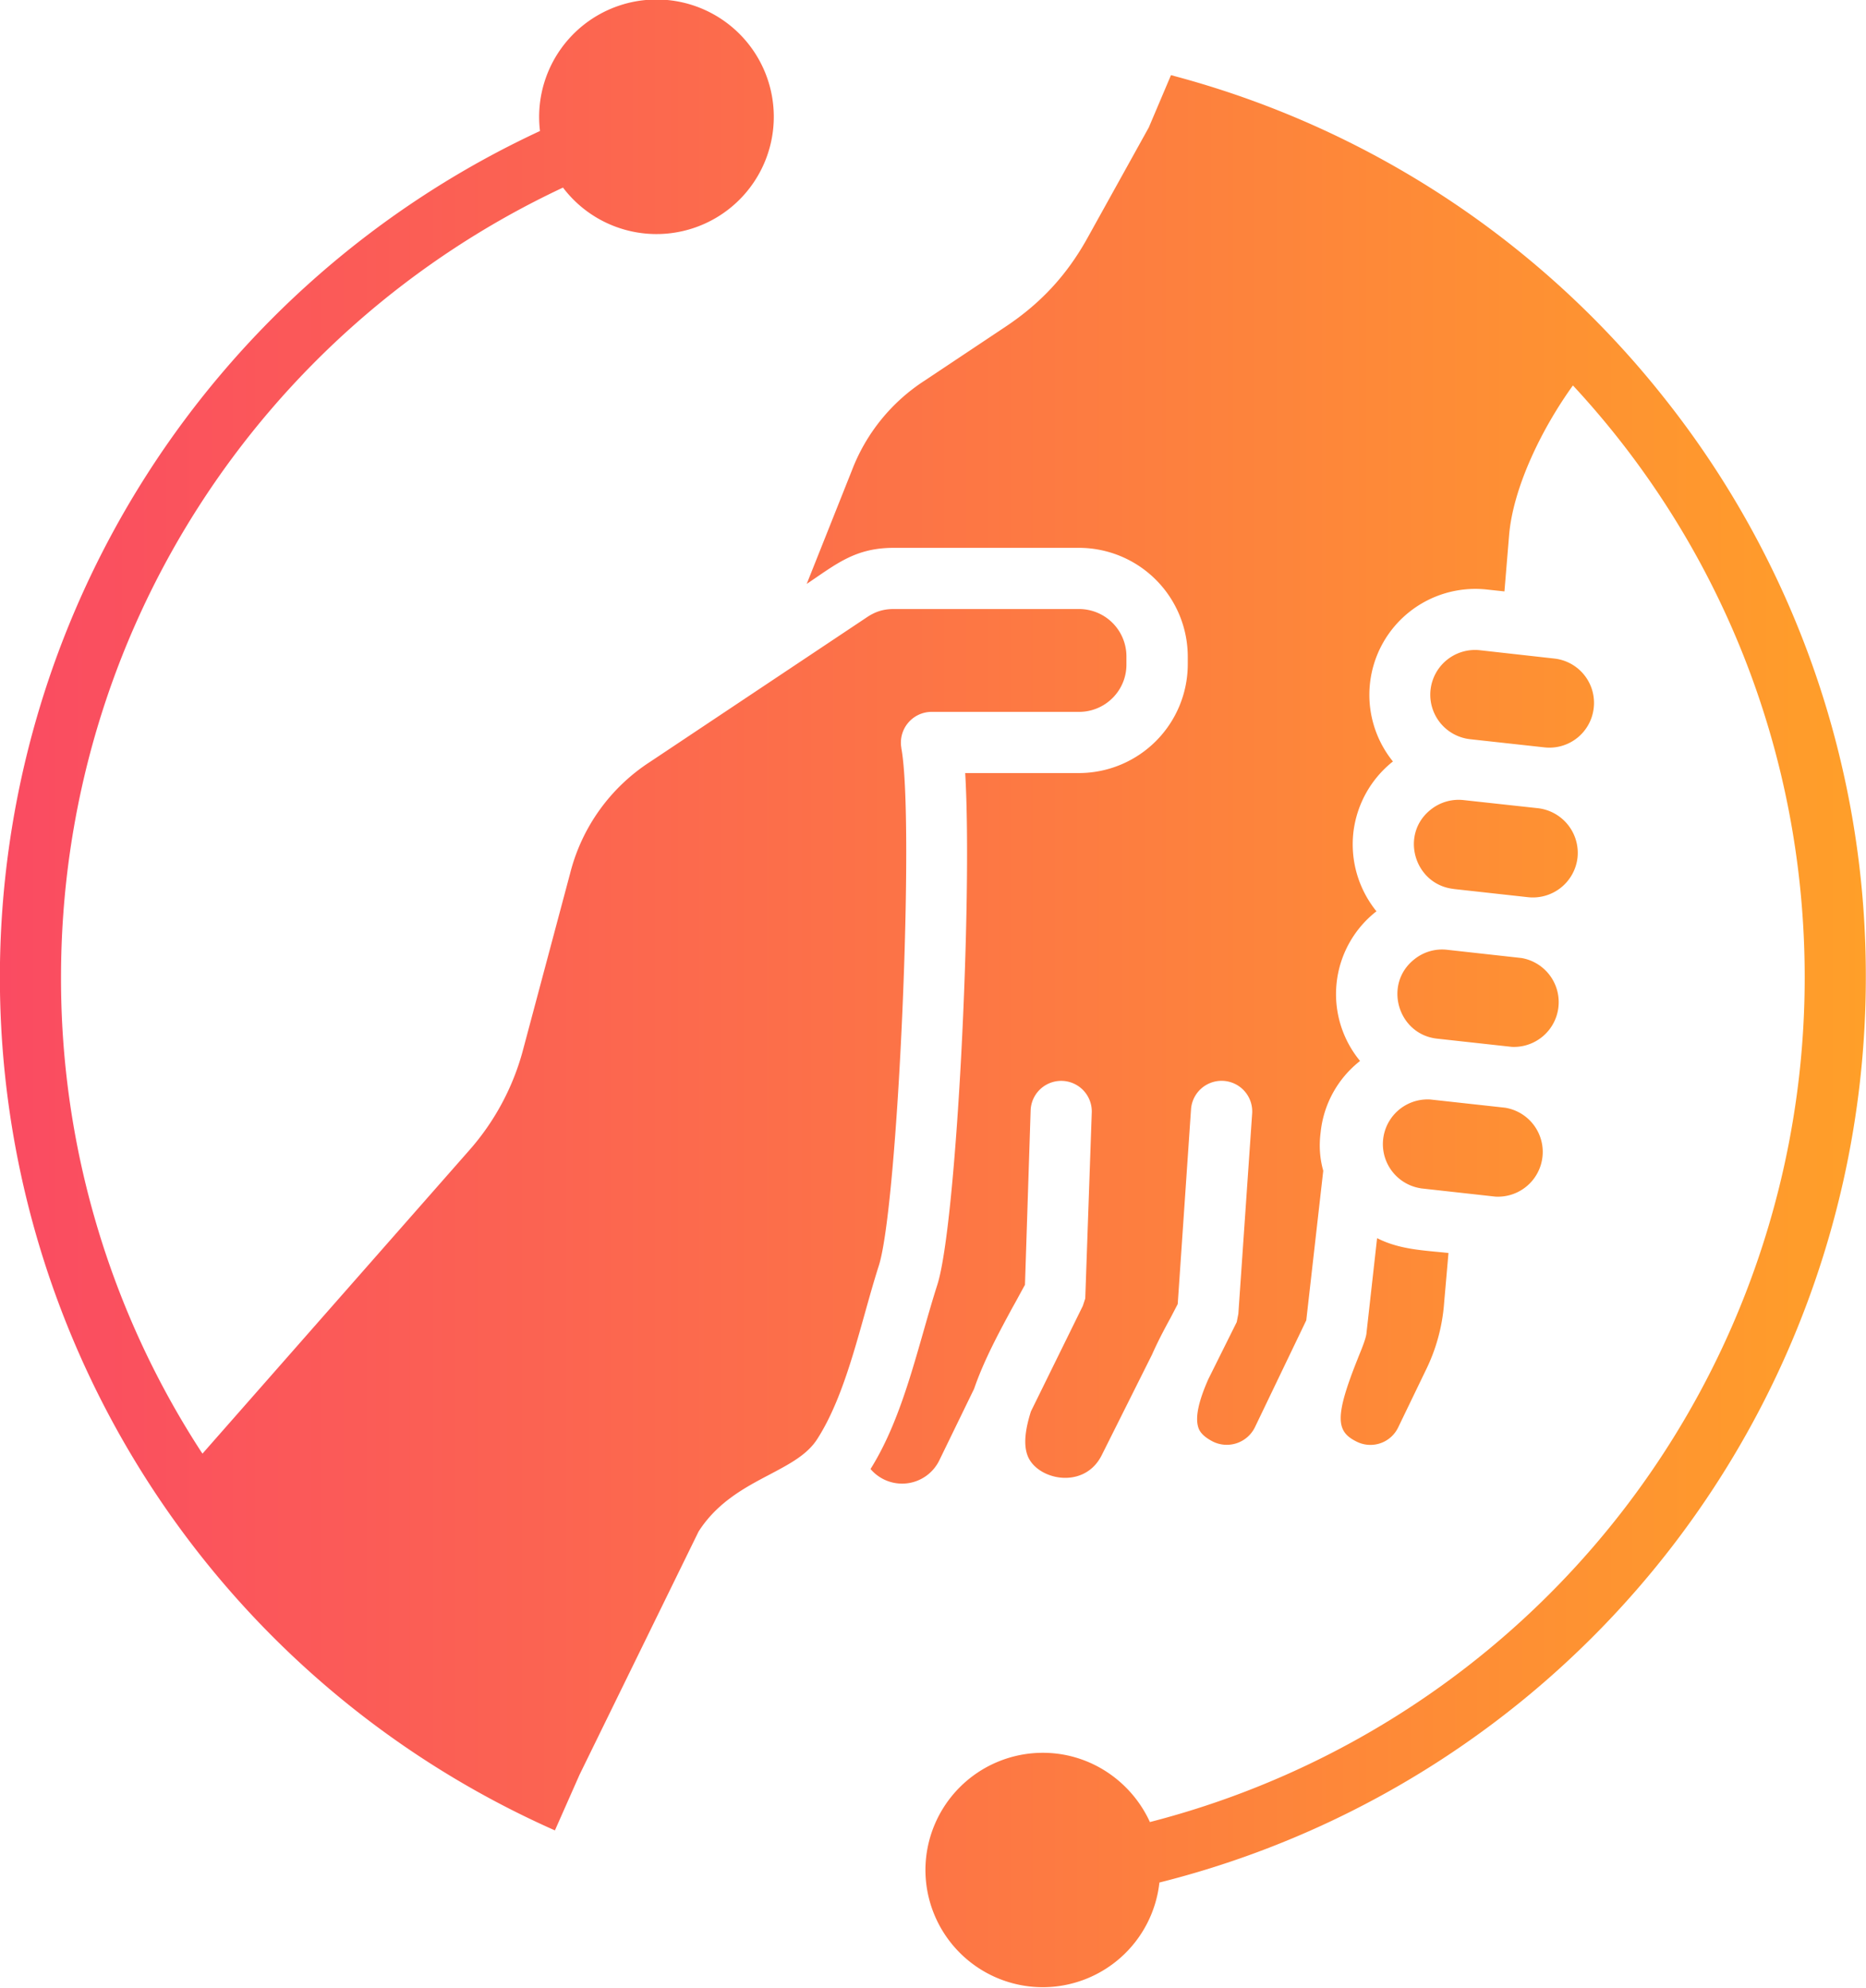 <?xml version="1.0" encoding="UTF-8" standalone="no"?><svg width="351.65" zoomAndPan="magnify" viewBox="0 0 263.7 281" height="374.65" preserveAspectRatio="xMidYMid" version="1.0" id="svg2" sodipodi:docname="Accompagnement.svg" inkscape:version="1.3.2 (091e20e, 2023-11-25)" xmlns:inkscape="http://www.inkscape.org/namespaces/inkscape" xmlns:sodipodi="http://sodipodi.sourceforge.net/DTD/sodipodi-0.dtd" xmlns:xlink="http://www.w3.org/1999/xlink" xmlns="http://www.w3.org/2000/svg" xmlns:svg="http://www.w3.org/2000/svg"><sodipodi:namedview id="namedview2" pagecolor="#ffffff" bordercolor="#000000" borderopacity=".25" inkscape:showpageshadow="2" inkscape:pageopacity="0" inkscape:pagecheckerboard="0" inkscape:deskcolor="#d1d1d1" inkscape:zoom=".46" inkscape:cx="817.86" inkscape:cy="161.85" inkscape:window-width="1472" inkscape:window-height="449" inkscape:window-x="0" inkscape:window-y="38" inkscape:window-maximized="0" inkscape:current-layer="svg2"/><defs id="defs1"><linearGradient id="linearGradient2" inkscape:collect="always"><stop style="stop-color:#fa4b62;stop-opacity:1" offset="0" id="stop2"/><stop style="stop-color:#ff9f29;stop-opacity:1" offset="1" id="stop3"/></linearGradient><clipPath id="a41a4f9d14"><path d="M12.64 11.16h263.78v281.02H12.64Zm0 0" clip-rule="nonzero" id="path1"/></clipPath><linearGradient inkscape:collect="always" xlink:href="#linearGradient2" id="linearGradient3" x1="12.66" y1="151.65" x2="276.4" y2="151.65" gradientUnits="userSpaceOnUse"/><linearGradient inkscape:collect="always" xlink:href="#linearGradient2" id="linearGradient4" gradientUnits="userSpaceOnUse" x1="12.66" y1="151.65" x2="276.4" y2="151.65"/></defs><g clip-path="url(#a41a4f9d14)" id="g2" style="fill:url(#linearGradient3)" transform="translate(-12.7 -11.2)"><path fill="#000000" d="m213.48 179.2 10.55 1.17a6.33 6.33 0 0 0 1.37-12.57l-10.55-1.16a6.32 6.32 0 0 0-1.38 12.55zm-7.65 20.37c-.04.9-.96 2.95-1.26 3.75-3.37 8.42-2.98 10.31-.08 11.72a4.35 4.35 0 0 0 5.81-2.04l3.86-8a25.82 25.82 0 0 0 2.64-9.67l.61-6.99c-3.51-.38-6.88-.46-10.09-2.1zm14.6-83.87 10.55 1.16a6.3 6.3 0 0 0 6.96-5.59 6.3 6.3 0 0 0-5.58-6.97l-10.47-1.17a6.32 6.32 0 0 0-1.45 12.57zm-4.62 42.34 10.55 1.16a6.33 6.33 0 0 0 1.38-12.56l-10.56-1.17a6.25 6.25 0 0 0-4.62 1.37c-4.4 3.5-2.3 10.6 3.25 11.2zm2.33-21.16 10.51 1.16a6.35 6.35 0 0 0 7-5.6 6.36 6.36 0 0 0-5.58-6.98l-10.55-1.15a6.3 6.3 0 0 0-4.63 1.36c-4.4 3.49-2.3 10.59 3.25 11.2zm-78.06-19.93a4.35 4.35 0 0 1 4.24-5.11h20.87c3.71 0 6.7-3 6.7-6.68V104a6.7 6.7 0 0 0-6.7-6.7h-26.18c-1.42 0-2.56.34-3.75 1.13l-30.66 20.45a26.51 26.51 0 0 0-11.35 15.83l-6.58 24.66a35.08 35.08 0 0 1-7.72 14.51L41.3 216.7l-.16-.22a122.75 122.75 0 0 1-19.84-67.1c0-48.47 28.08-91.56 70.95-111.66a16.58 16.58 0 1 0 13.23-26.59A16.6 16.6 0 0 0 89 29.72a131.9 131.9 0 0 0-76.34 119.66 131.9 131.9 0 0 0 78.45 120.59l3.48-7.87 16.82-34.37c2.67-4.19 6.61-6.26 10.09-8.09 2.83-1.5 5.31-2.8 6.73-5.06 4.2-6.58 6.11-16.45 8.64-24.38 2.75-8.36 5.12-63.12 3.2-73.25zm136.32 32.42a131.95 131.95 0 0 1-99.85 127.97 16.6 16.6 0 0 1-16.48 14.8 16.6 16.6 0 0 1-16.59-16.57A16.6 16.6 0 0 1 160.07 259c6.7 0 12.5 4.02 15.14 9.79a123.25 123.25 0 0 0 92.55-119.42c0-32.02-12.23-61.58-32.76-83.68-4.47 6.21-8.45 14.47-9.02 21.15l-.66 7.97-2.52-.27a14.98 14.98 0 0 0-13.3 24.24c0 .02.04.06.07.08-.03.02-.07.03-.1.06a15.04 15.04 0 0 0-5.51 10.03c-.42 3.97.72 7.87 3.2 11 .05.02.05.05.08.07l-.07.06a14.85 14.85 0 0 0-2.26 21.11c-.04.03-.07.04-.07.06a14.74 14.74 0 0 0-5.5 10.04c-.24 1.84-.13 3.67.37 5.42l-2.4 21.15-7.27 15.14a4.43 4.43 0 0 1-5.85 2.04c-1.56-.78-1.99-1.54-2.14-2.04-.53-1.63.27-4.23 1.41-6.81l4.02-8.08.23-1.17 1.95-28.31a4.33 4.33 0 0 0-8.64-.6l-1.88 27.53-1.03 1.98c-.88 1.6-1.8 3.35-2.6 5.16l-7.1 14.2c-2.53 5.1-9.45 3.46-10.56-.11-.53-1.6-.19-3.74.54-6.05l7.34-14.93.34-1.04.92-26.29a4.32 4.32 0 1 0-8.64-.3l-.8 24.66c-.54.96-1.11 2.06-1.76 3.2-1.91 3.53-4.05 7.48-5.43 11.5l-4.93 10.14a5.85 5.85 0 0 1-9.71 1.2c4.74-7.55 6.73-17.58 9.44-26.04 2.72-8.5 5-54.46 3.94-72.35h16.1a15.4 15.4 0 0 0 15.36-15.33V104a15.4 15.4 0 0 0-15.37-15.35h-26.18c-5.47 0-8.1 2.28-12.31 5.1l6.38-16.03a26.28 26.28 0 0 1 10.32-12.73l11.4-7.6c5-3.33 8.67-7.3 11.58-12.54l8.67-15.63 3.14-7.4.69.19a131.53 131.53 0 0 1 69.04 45.47 131.27 131.27 0 0 1 28.48 81.9zm0 0" fill-opacity="1" fill-rule="evenodd" id="path2" style="fill:url(#linearGradient4)"/></g></svg>